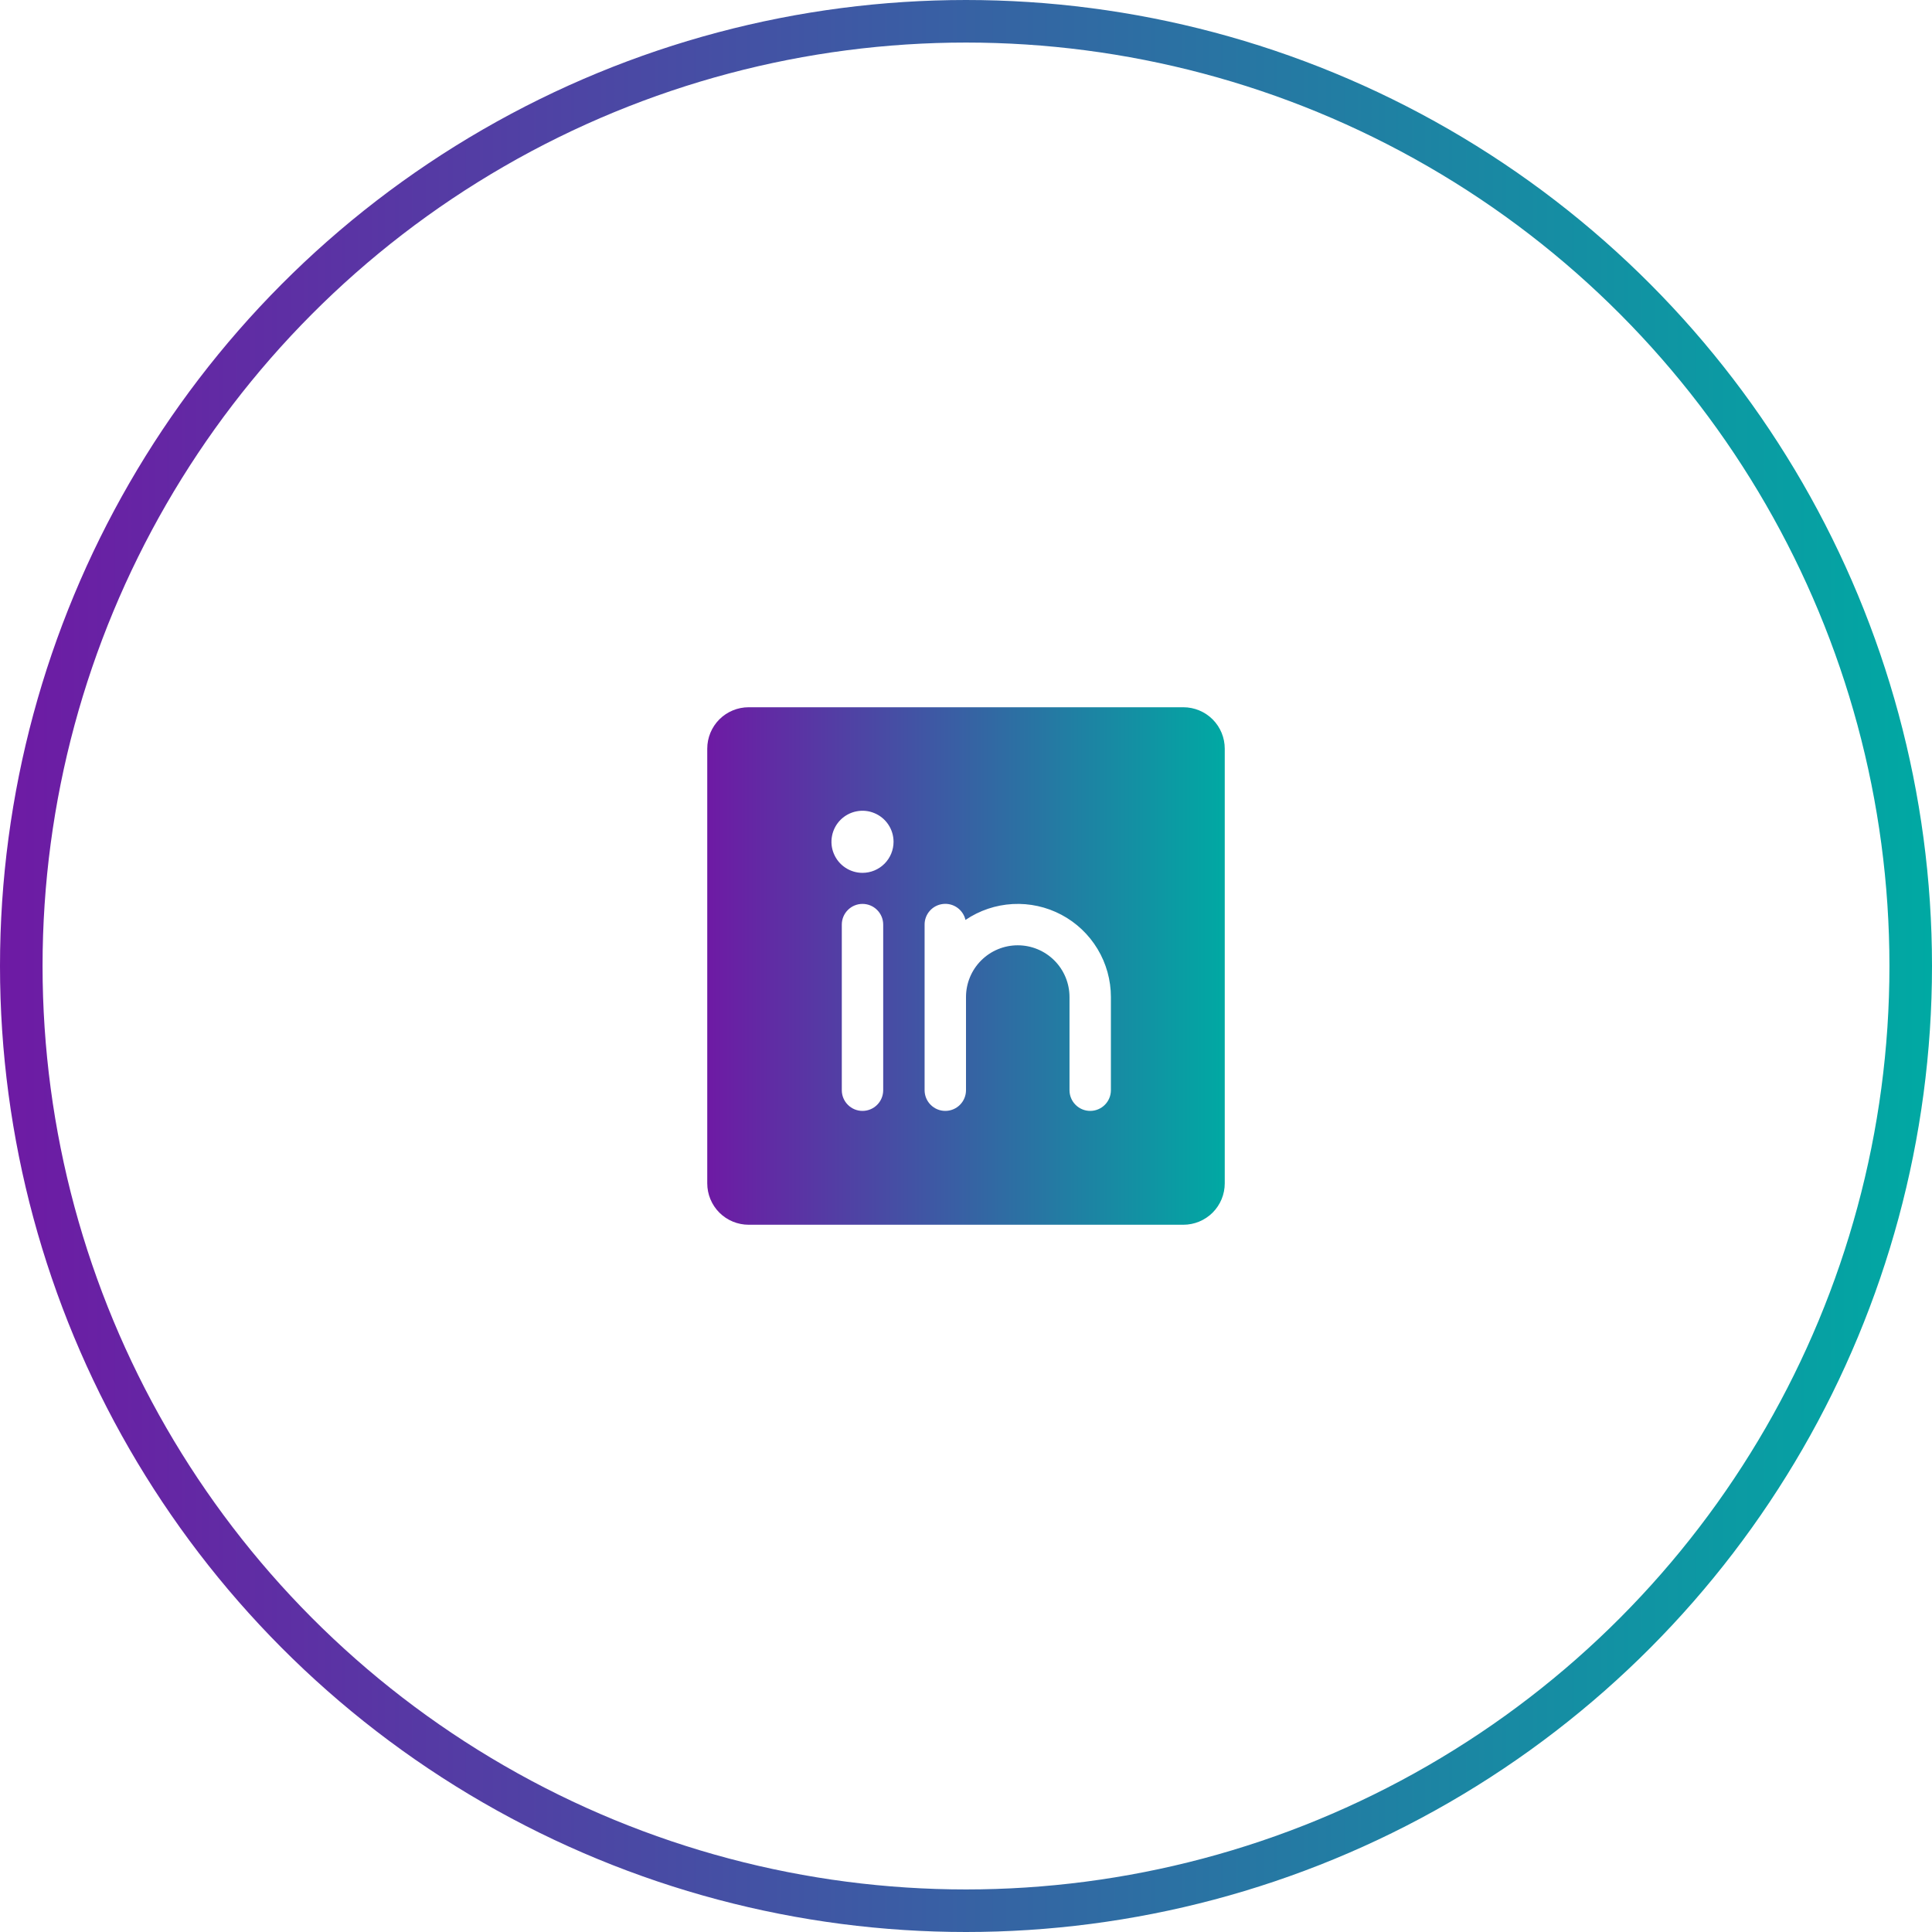 <svg width="70" height="70" viewBox="0 0 70 70" fill="none" xmlns="http://www.w3.org/2000/svg">
<path d="M42.875 25.625H27.125C26.727 25.625 26.346 25.783 26.064 26.064C25.783 26.346 25.625 26.727 25.625 27.125V42.875C25.625 43.273 25.783 43.654 26.064 43.936C26.346 44.217 26.727 44.375 27.125 44.375H42.875C43.273 44.375 43.654 44.217 43.936 43.936C44.217 43.654 44.375 43.273 44.375 42.875V27.125C44.375 26.727 44.217 26.346 43.936 26.064C43.654 25.783 43.273 25.625 42.875 25.625ZM32 39.5C32 39.699 31.921 39.89 31.78 40.03C31.64 40.171 31.449 40.25 31.25 40.25C31.051 40.25 30.86 40.171 30.72 40.03C30.579 39.89 30.5 39.699 30.5 39.5V33.5C30.5 33.301 30.579 33.11 30.72 32.97C30.86 32.829 31.051 32.75 31.25 32.75C31.449 32.75 31.64 32.829 31.78 32.97C31.921 33.11 32 33.301 32 33.5V39.5ZM31.25 31.625C31.027 31.625 30.81 31.559 30.625 31.435C30.44 31.312 30.296 31.136 30.211 30.93C30.125 30.725 30.103 30.499 30.147 30.28C30.19 30.062 30.297 29.862 30.454 29.704C30.612 29.547 30.812 29.44 31.03 29.397C31.249 29.353 31.475 29.375 31.68 29.461C31.886 29.546 32.062 29.69 32.185 29.875C32.309 30.06 32.375 30.277 32.375 30.5C32.375 30.798 32.257 31.084 32.045 31.296C31.834 31.506 31.548 31.625 31.25 31.625ZM40.25 39.5C40.25 39.699 40.171 39.89 40.03 40.03C39.89 40.171 39.699 40.25 39.5 40.25C39.301 40.25 39.11 40.171 38.97 40.03C38.829 39.89 38.75 39.699 38.75 39.5V36.125C38.75 35.628 38.553 35.151 38.201 34.799C37.849 34.447 37.372 34.25 36.875 34.25C36.378 34.25 35.901 34.447 35.549 34.799C35.197 35.151 35 35.628 35 36.125V39.5C35 39.699 34.921 39.89 34.78 40.03C34.64 40.171 34.449 40.25 34.25 40.25C34.051 40.25 33.86 40.171 33.72 40.03C33.579 39.89 33.5 39.699 33.5 39.5V33.5C33.499 33.315 33.567 33.137 33.69 32.999C33.812 32.861 33.982 32.774 34.165 32.753C34.349 32.732 34.533 32.779 34.684 32.886C34.834 32.993 34.94 33.151 34.981 33.331C35.489 32.987 36.08 32.788 36.693 32.755C37.305 32.722 37.914 32.856 38.456 33.143C38.998 33.43 39.451 33.86 39.767 34.385C40.083 34.91 40.25 35.512 40.25 36.125V39.5Z" fill="url(#paint0_linear_897_209)"/>
<circle cx="35" cy="35" r="34.229" stroke="url(#paint1_linear_897_209)" stroke-width="1.542"/>
<defs>
<linearGradient id="paint0_linear_897_209" x1="25.625" y1="35" x2="44.375" y2="35" gradientUnits="userSpaceOnUse">
<stop stop-color="#6E1AA4"/>
<stop offset="1" stop-color="#00A9A3"/>
</linearGradient>
<linearGradient id="paint1_linear_897_209" x1="0" y1="35" x2="70" y2="35" gradientUnits="userSpaceOnUse">
<stop stop-color="#6E1AA4"/>
<stop offset="1" stop-color="#00A9A3"/>
</linearGradient>
</defs>
</svg>
